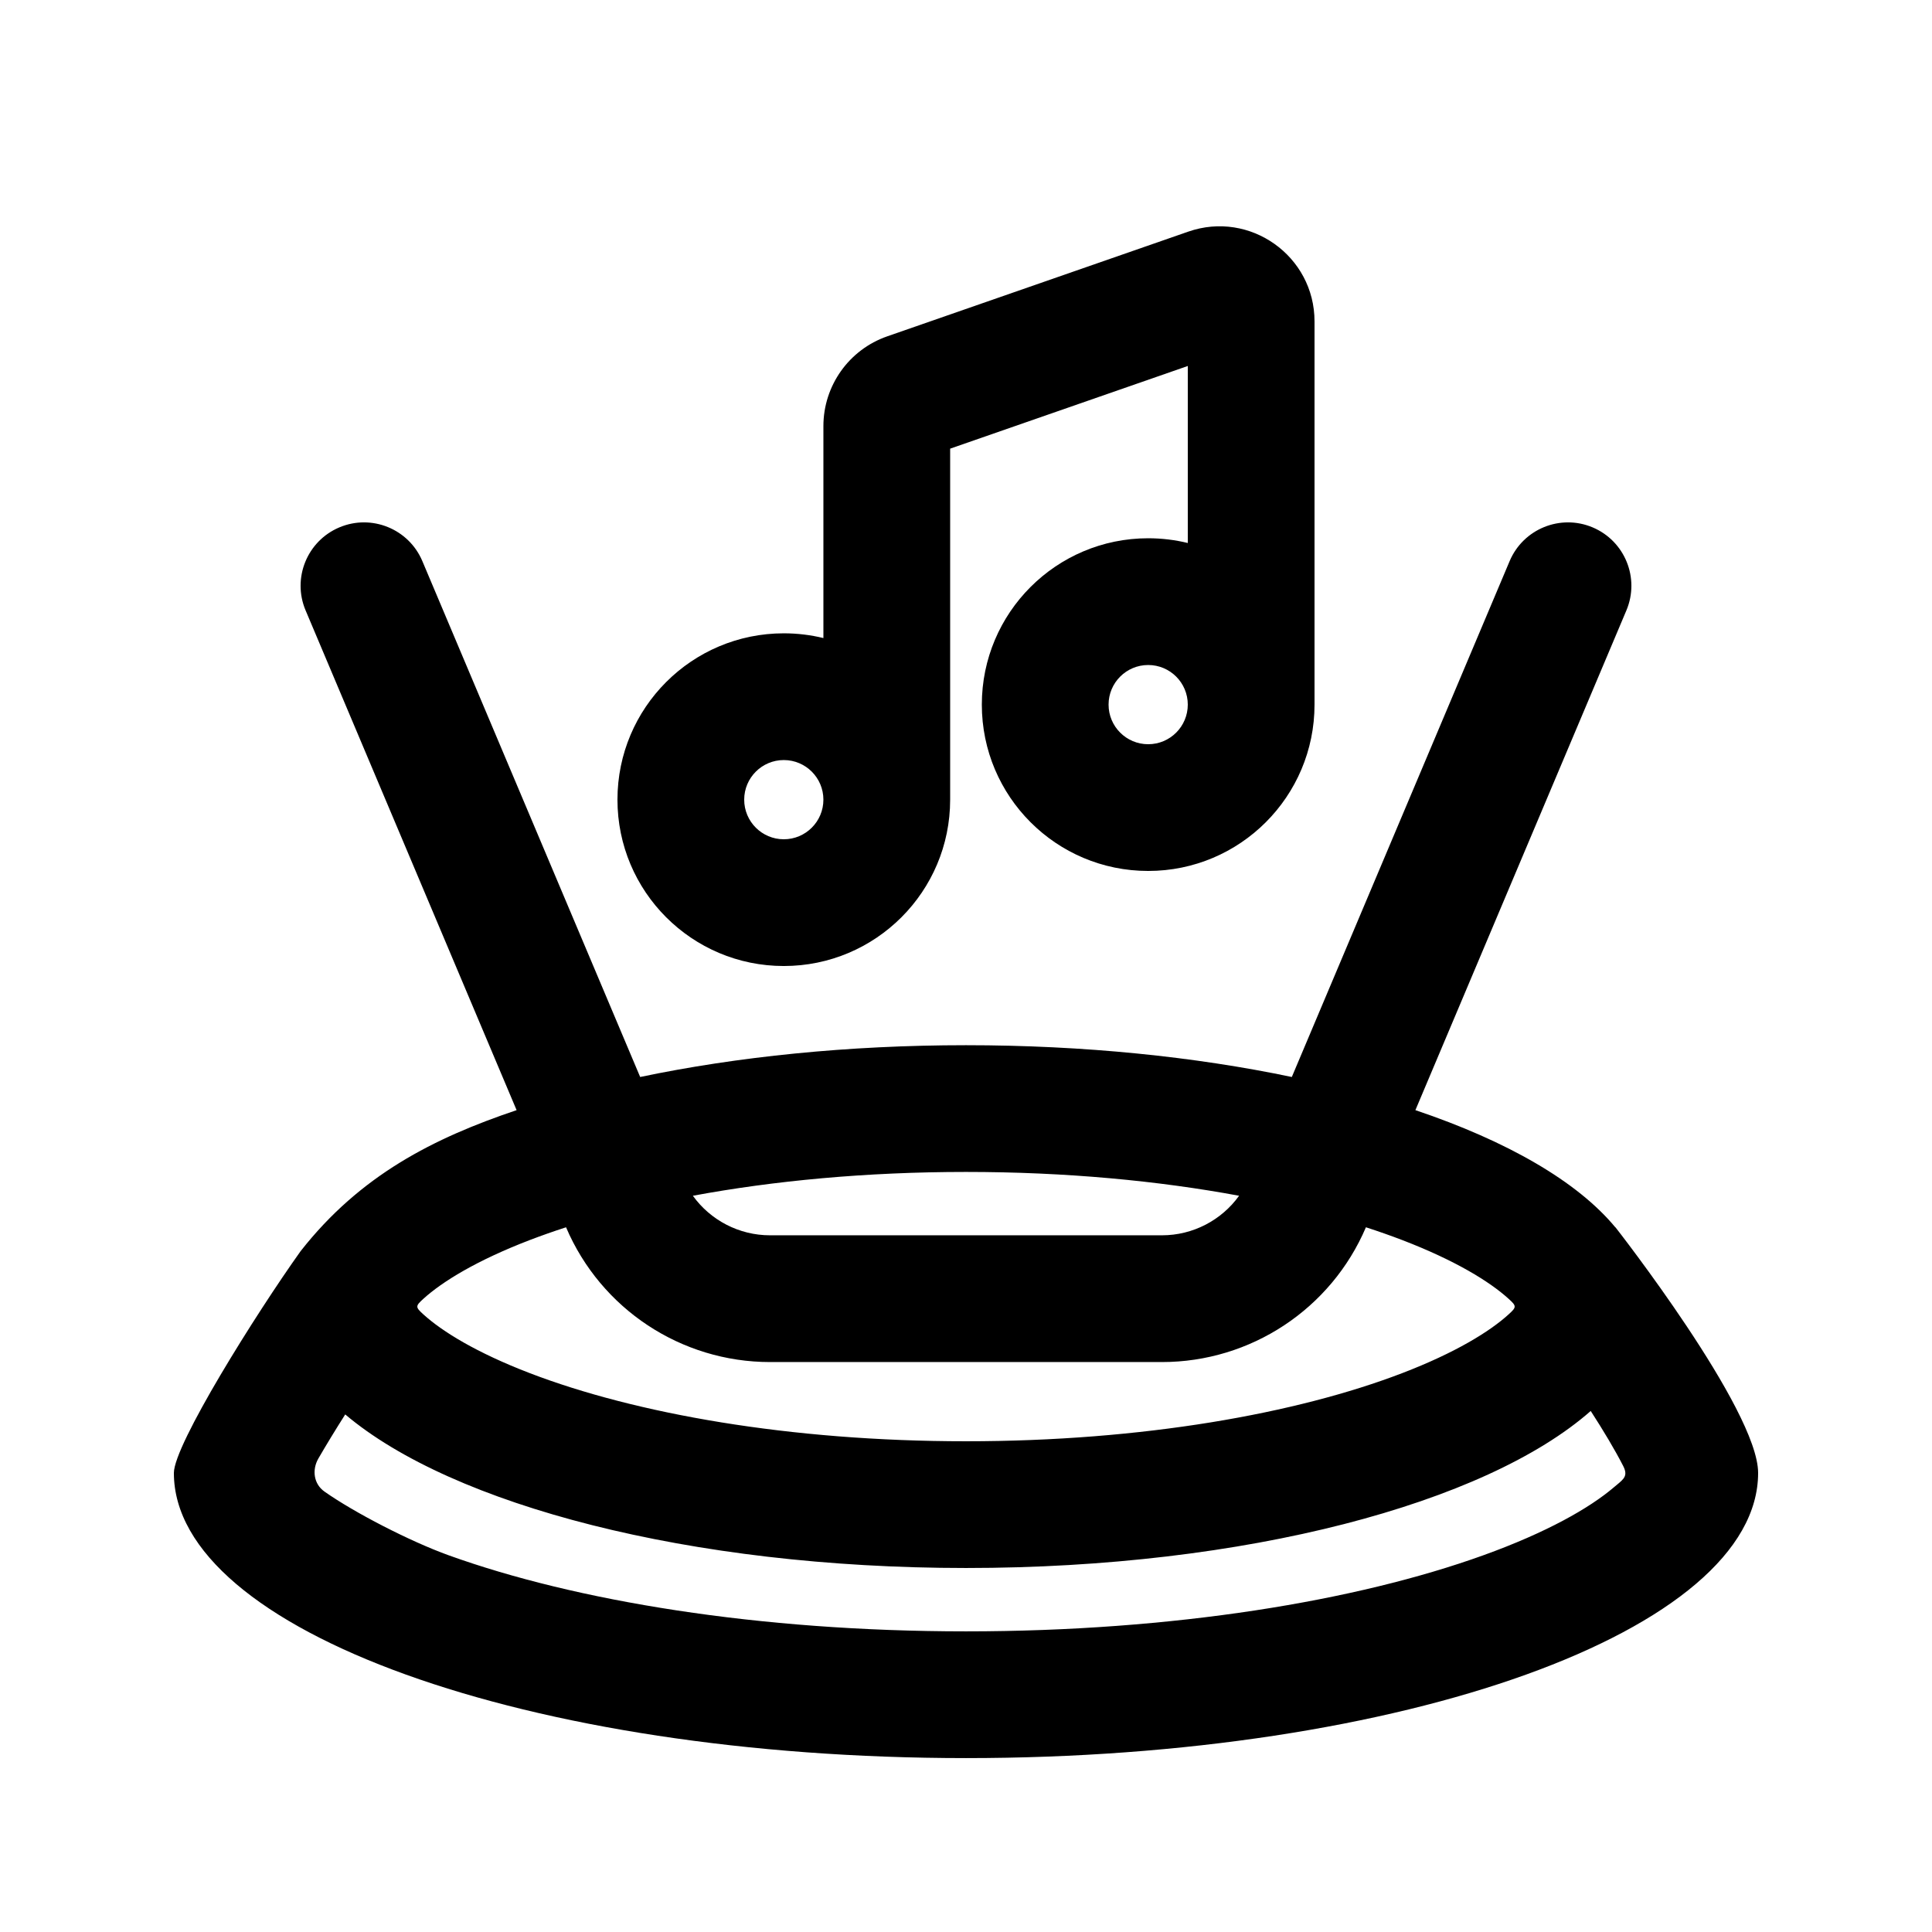 <?xml version="1.0" encoding="UTF-8"?>
<!-- Uploaded to: ICON Repo, www.iconrepo.com, Generator: ICON Repo Mixer Tools -->
<svg fill="#000000" width="800px" height="800px" version="1.1" viewBox="144 144 512 512" xmlns="http://www.w3.org/2000/svg">
 <g fill-rule="evenodd">
  <path d="m362.21 256.93v56.164c-3.363-0.82-6.879-1.258-10.496-1.258-24.344 0-44.082 19.738-44.082 44.082 0 24.348 19.738 44.086 44.082 44.086 24.348 0 44.086-19.738 44.086-44.086v-93.02l62.977-21.906v46.91c-3.363-0.82-6.879-1.258-10.496-1.258-24.348 0-44.086 19.738-44.086 44.086 0 24.344 19.738 44.082 44.086 44.082 24.344 0 44.082-19.738 44.082-44.082v-101.55c0-17.332-17.098-29.488-33.465-23.793l-79.77 27.746c-10.129 3.523-16.918 13.07-16.918 23.793zm86.07 63.305c-5.797 0-10.496 4.699-10.496 10.496 0 5.797 4.699 10.496 10.496 10.496s10.496-4.699 10.496-10.496c0-5.797-4.699-10.496-10.496-10.496zm-96.566 25.188c-5.793 0-10.492 4.699-10.492 10.496 0 5.797 4.699 10.496 10.492 10.496 5.797 0 10.496-4.699 10.496-10.496 0-5.797-4.699-10.496-10.496-10.496z"/>
  <path d="m224.99 305.77 55.914 132.43c-21.988 7.41-41.41 17.199-57.238 37.367-11.871 16.645-33.586 51.324-33.586 58.777 0 41.738 93.984 75.57 209.92 75.57 115.93 0 209.92-33.832 209.92-75.57 0-16.793-37.785-65.074-37.785-65.074l-0.055-0.016c-10.062-12.148-28.613-22.84-52.984-31.055l55.914-132.43c3.609-8.543-0.395-18.395-8.938-22.004-8.543-3.609-18.395 0.395-22.004 8.938l-57.723 136.71c-25.648-5.371-55.066-8.422-86.344-8.422s-60.699 3.051-86.348 8.422l-57.723-136.71c-3.606-8.543-13.457-12.547-22.004-8.938-8.543 3.609-12.547 13.461-8.938 22.004zm69.023 163.47c-3.363 1.09-6.574 2.223-9.637 3.394-14.082 5.406-23.168 11.02-28.152 15.539-2.172 1.973-2.172 2.207 0 4.176 4.984 4.523 14.07 10.137 28.152 15.539 27.938 10.719 68.809 18.062 115.62 18.062 46.812 0 87.684-7.344 115.62-18.062 14.082-5.402 23.172-11.016 28.152-15.539 2.176-1.969 2.176-2.203 0-4.176-4.981-4.519-14.07-10.133-28.152-15.539-3.059-1.172-6.273-2.305-9.633-3.394-9.238 21.656-30.512 35.719-54.066 35.719h-103.85c-23.555 0-44.828-14.062-54.062-35.719zm178.36-8.352c-4.668 6.488-12.234 10.48-20.453 10.48h-103.85c-8.215 0-15.785-3.992-20.453-10.48 21.391-3.973 45.938-6.312 72.379-6.312s50.984 2.34 72.375 6.312zm-72.375 98.648c74.078 0 137.73-17.121 165.56-41.613 3.398 5.254 6.391 10.266 8.582 14.531 1.328 2.574 0.281 3.438-1.691 5.066-0.254 0.207-0.52 0.426-0.797 0.664-6.434 5.473-17.719 11.918-34.598 17.996-33.469 12.051-81.926 20.148-137.06 20.148-55.137 0-103.59-8.098-137.06-20.148-10.289-3.703-25.129-11.375-32.957-16.906-2.848-2.012-3.344-5.742-1.602-8.762 2.09-3.609 4.519-7.59 7.113-11.676 28.363 24.004 91.355 40.699 164.51 40.699z"/>
 </g>
</svg>